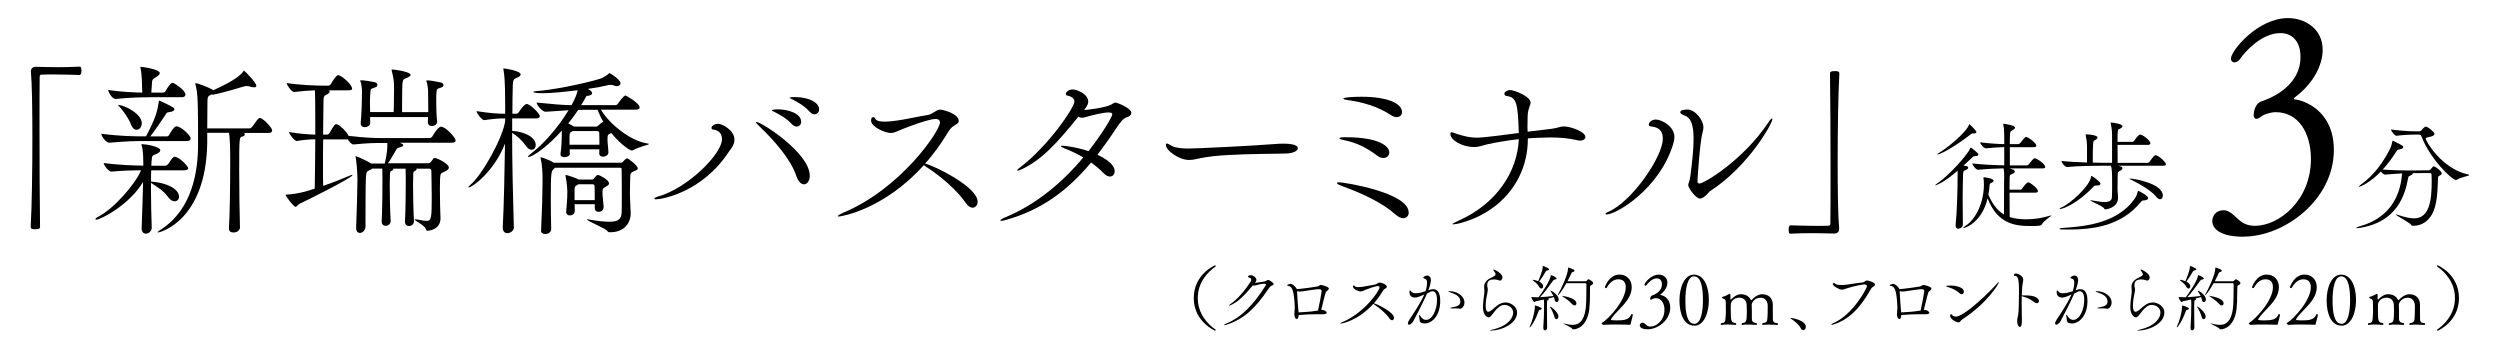 <?xml version="1.0" encoding="UTF-8"?><svg id="_レイヤー_2" xmlns="http://www.w3.org/2000/svg" width="460" height="66" xmlns:xlink="http://www.w3.org/1999/xlink" viewBox="0 0 460 66"><defs><clipPath id="clippath"><rect width="460" height="66" style="fill:none; stroke-width:0px;"/></clipPath></defs><g id="_レイヤー_1-2"><g style="clip-path:url(#clippath);"><path d="M5.7,13.05c0-.45.41-.76.86-.76,1.72.04,2.99.07,4.23.07s2.41-.03,3.85-.1c.07,0,.24.03.27.17.07.14.07.34.07.58,0,.17,0,.79-.38.79-.89-.03-2.89-.1-4.75-.1-.76,0-1.51,0-2.17.03-.31,0-.38.14-.38.45-.03,1.82-.03,5.5-.03,9.73,0,5.98.03,13.1.1,17.75,0,.31-.03.52-.86.52-.55,0-.86-.03-.86-.48.21-3.75.31-10.28.31-16.27,0-5.26-.07-10.11-.28-12.31v-.07Z" style="fill:#000; stroke-width:0px;"/><path d="M26.06,41.97c.1-2.61.21-5.85.27-8.5-2.51,4.23-7.81,6.95-8.63,6.95-.1,0-.14-.03-.14-.1,0-.1.17-.28.58-.48,2.85-1.48,6.78-5.99,7.81-8.5-1.58,0-3.37.04-5.43.24h-.03c-.55,0-1.41-1.24-1.41-1.58,2.61.34,5.3.45,7.29.48v-.48c-.03-1.1,0-2.2-.31-3.23-.03-.1-.03-.17-.03-.21s0-.03.07-.03c1,0,3.4.52,3.4,1.1,0,.21-.21.45-.55.62-.89.45-.96.1-1.07,1.48,0,.24-.03.52-.03.76h2.65c.07,0,.31-.14.45-.31.24-.31.58-.93.93-1.24.07-.07.17-.1.27-.1.07,0,.14.03.21.03,1.2.45,2.27,1.89,2.27,2.06,0,.21-.17.41-.76.41h-6.05c-.03.65-.03,1.34-.03,2.06,4.13.38,5.16,1.96,5.16,2.75,0,.52-.34.89-.83.89-.34,0-.76-.21-1.14-.72-1.03-1.44-2.2-1.96-3.2-2.68v1.44c0,2.24.07,4.61.14,6.84,0,.52-.48,1.07-1.07,1.07-.41,0-.79-.28-.79-.96v-.07ZM26.75,25.95c-2.06,0-3.3.03-6.6.31h-.03c-.65,0-1.48-1.24-1.48-1.65,3.78.48,6.12.48,8.22.48,1.89-3.47,2.13-4.92,2.34-6.26.03-.24.03-.31.07-.31s.1.03.24.07c.07.04,1.55.69,2.27,1.14.21.1.31.24.31.38,0,.24-.31.45-.96.52-.52.07-.48.17-.72.55-.62.93-1.62,2.44-2.75,3.92h3.06c.1,0,.31-.1.41-.28.27-.52.93-1.58,1.34-1.58.76,0,2.61,1.62,2.61,2.24,0,.24-.17.48-.72.48h-7.6ZM27.61,17.9c-1.69,0-3.51.03-6.33.31h-.03c-.62,0-1.34-1.27-1.34-1.65,2.41.34,4.57.45,6.26.48v-.21c-.03-1.31-.07-3.27-.31-4.26-.03-.1-.03-.21-.03-.24s0-.04.03-.04c.17,0,3.54.41,3.54,1.17,0,.21-.24.45-.52.62-1,.65-.86.45-.96,1.86-.03.41-.07.76-.07,1.1h2.24s.27-.1.38-.28c.24-.48.89-1.51,1.24-1.51.07,0,.17.03.21.03.31.14,2.2,1.31,2.2,2.13,0,.24-.17.48-.65.48h-5.85ZM21.76,19.31c1.03,0,4.33,1.58,4.33,3.37,0,.69-.45,1.2-.96,1.2-.38,0-.79-.31-1.07-1.07-.31-.89-1.34-2.37-2.06-3.16-.17-.21-.28-.31-.28-.34h.03ZM42.12,41.94c.17-2.13.24-8.36.24-12.18,0-2.24-.03-4.37-.24-5.33h-3.99v1.93c-.24,14.17-8.6,16.41-9.05,16.41-.03,0-.07,0-.07-.03,0-.07.21-.28.72-.58,5.61-3.71,6.71-10.52,6.71-15.51v-.45c0-6.6,0-9.08-.48-10.66-.03-.07-.03-.14-.03-.17,0-.07.03-.07.07-.07.38,0,2.24.72,3.06,1.17l.17.14c4.13-1.86,5.12-2.89,5.57-3.51.03-.07.07-.1.1-.1.1,0,2.27,2.2,2.27,2.79,0,.17-.14.28-.41.28-.21,0-.45-.03-.76-.14-.21-.07-.38-.1-.58-.1-.1,0-.21,0-.34.03-.41.07-3.61,1.13-5.85,1.55h-.07c-.07,0-.14,0-.21-.04l-.14.07c-.65.31-.65.34-.65,2.2,0,.38-.03,2.27-.03,3.99h7.81c.21,0,.38-.24.52-.38.31-.34.83-1.24,1.1-1.44.1-.07.17-.1.24-.1.58,0,2.27,1.75,2.27,2.3,0,.24-.17.45-.65.45h-4.51c.1.1.14.17.14.27,0,.17-.21.34-.52.41-.48.14-.52.14-.52,6.12,0,3.65.07,8.19.14,10.59,0,.41-.41.93-1.2.93-.45,0-.83-.21-.83-.72v-.1Z" style="fill:#000; stroke-width:0px;"/><path d="M81.06,40.12c0,2.2-2.24,2.34-2.41,2.34-.24,0-.21-.17-.31-.38-.27-.65-2.06-1.48-2.06-1.69,0-.03.03-.03.1-.03.14,0,.31,0,.62.07.69.14,1.17.21,1.51.21.86,0,.93-.52.93-4.51,0-1.79-.07-3.51-.07-4.68,0-.38-.24-.41-.38-.41h-2.37s.03.07.03.1c0,.07-.07.17-.17.24-.52.31-.41.14-.45,1.03,0,.21-.03.83-.03,1.72,0,1.93.07,4.99.17,6.5v.07c0,.58-.48.89-.93.89-.38,0-.72-.24-.72-.79v-.07c.14-2.54.14-7.33.14-7.74,0-.07,0-1.1-.03-1.96h-2.3s.03.07.03.1c0,.07-.07.17-.17.24-.45.24-.41.07-.45,1.03,0,.21-.03.83-.03,1.69,0,1.96.07,4.99.17,6.5v.07c0,.58-.48.89-.93.89-.38,0-.72-.24-.72-.79v-.07c.14-2.44.14-7.29.14-7.7,0-.07,0-1.1-.03-1.96h-1.86c-.07.07-.17.14-.27.17-.79.41-.79.31-.89,1.55,0,.17-.07.69-.07,8.94,0,.69-.55,1.17-1.03,1.17-.38,0-.69-.28-.69-.93v-.1c.1-2.13.24-7.43.24-8.67,0-.89-.1-2.96-.31-4.13,0-.07-.07-.17-.07-.21s.03-.07.07-.07c.31,0,2.51,1.1,2.68,1.24l.14.1h2.51c.48-2.03.48-2.79.48-3.78h-.83c-1.75,0-2.54,0-5.37.27h-.03c-.34,0-.79-.48-1.07-.96-.07.03-.17.03-.31.03h-4.2c-.03,1.72-.03,3.51-.03,5.19,0,1.24,0,2.37.03,3.37,1.58-.55,3.37-1.24,5.16-2,.07-.03.14-.03.17-.03q.07,0,.07.03c0,.48-8.6,4.78-9.7,5.26-.38.17-.52.58-.76.58-.45,0-1.86-2.06-1.86-2.17,0-.07.07-.07.21-.07,2.13-.14,3.85-.65,5.16-1.1.03-2.48.1-5.64.1-9.08-.93,0-1.82.07-3.41.31h-.03c-.38,0-1.38-1.27-1.38-1.65,1.93.34,3.58.45,4.82.48v-2.89c0-.89,0-3.96-.07-5.26-1.1.03-2.44.14-3.82.31h-.03c-.41,0-1.34-1.27-1.34-1.65,2.48.38,5.37.48,6.71.48h1c.07,0,.31-.1.41-.28.03-.07.93-1.65,1.34-1.65.1,0,.17.04.21.04.93.41,2.37,1.82,2.37,2.44,0,.17-.14.31-.62.31h-3.61c.07.07.1.14.1.24,0,.17-.21.38-.52.52-.55.24-.62.45-.62,1.41,0,1.07-.03,3.37-.07,5.98h.79c.07,0,.27-.1.38-.28.86-1.51,1.03-1.65,1.24-1.65.07,0,.14.03.17.03.69.31,1.65,1.27,2.06,2.03.03.03.03.07.03.1,2.99.34,4.64.41,6.4.41h8.56c.07,0,.34-.1.45-.28,1.07-1.82,1.55-1.82,1.62-1.82.83,0,2.68,1.99,2.68,2.54,0,.21-.14.41-.72.41h-9.6c.17.07.31.1.41.17.17.07.28.21.28.31,0,.14-.24.31-.76.41-.38.07-.45.28-.58.48-.48.76-.96,1.75-1.48,2.41h7.46c.27,0,.34-.1.96-.93.03-.04.1-.04.21-.04.41,0,2.58,1.07,2.58,1.75,0,.31-.31.55-.69.72-.72.38-.89.17-.93,1.41-.03.83-.03,1.27-.03,1.72,0,.65,0,1.31.03,2.89,0,.48.03,1.58.07,2.3v.17ZM80.41,22.47c0,.45-.52.72-.93.72-.38,0-.76-.21-.76-.72v-.07c0-.24.03-.55.03-.86h-10.66c0,.38.03.72.03,1.07,0,.41-.41.79-1.03.79-.38,0-.72-.21-.72-.69v-.1c.17-1.55.24-4.85.24-5.78,0-.31-.1-1.51-.31-1.89,0-.03-.03-.07-.03-.1s.03-.07.21-.07c.48,0,1.82.21,2.41.34.38.07.55.28.55.52,0,.17-.14.38-.41.45-.86.28-.83.28-.89,1.03-.03.38-.07,1-.07,1.79,0,.52.03,1.14.03,1.72h4.33c0-.17.07-1.27.07-3.85v-.76c0-1.31-.14-1.79-.41-2.92-.03-.14-.03-.21-.03-.24s0-.07.03-.07c.62,0,3.47.45,3.47,1,0,.14-.17.27-.48.45-.89.45-1.03.07-1.07,2.1-.03,1.44-.03,2.48-.03,3.34v.96h4.82c0-1.48-.03-3.16-.03-3.78,0-.31-.1-1.51-.31-1.89,0-.03-.03-.07-.03-.1s.03-.07.24-.07c.48,0,1.82.24,2.41.38.34.07.52.28.52.48,0,.17-.14.38-.41.45-.86.28-.83.28-.89,1.03-.03.31-.03.93-.03,1.69,0,1.07.03,2.44.17,3.61v.07Z" style="fill:#000; stroke-width:0px;"/><path d="M94.58,41.73c0,.76-.69,1.17-1.24,1.17-.45,0-.83-.31-.83-1.03v-.07c.21-4.23.34-10.28.41-15.37-2.03,5.16-6.02,8.05-6.67,8.05-.03,0-.07,0-.07-.03,0-.07.14-.24.41-.48,2.2-1.86,6.02-8.8,6.36-11.73v-.45c-1.27,0-1.75.03-3.85.31h-.03c-.41,0-1.38-1.27-1.38-1.65,2.48.38,3.89.48,5.26.48v-1.99c0-4.02-.17-5.4-.31-6.09-.03-.1-.03-.17-.03-.24t.03-.03c.14,0,3.16.41,3.16,1.13,0,.17-.17.34-.52.52-.62.31-.89.17-.93,1.51-.03,1.27-.07,3.06-.07,5.19h.72c.1,0,.34-.1.45-.28.55-.86,1.14-1.51,1.44-1.51.72,0,2.44,1.82,2.44,2.2,0,.21-.14.45-.69.45h-4.4v2.3c1.79.07,4.33.96,4.33,2.58,0,.52-.31.89-.76.89-.31,0-.69-.21-1.07-.76-.58-.86-1.58-1.79-2.51-2.37,0,5.06.14,11.28.31,17.23v.07ZM111.95,28.04c0,.48-.52.79-1,.79-.34,0-.69-.17-.69-.62v-.04c0-.24.03-.48.03-.69h-5.47c0,.28,0,.55.03.79v.03c0,.45-.65.62-1,.62-.38,0-.72-.14-.72-.52v-.1c.21-1.24.24-2.99.24-3.65v-.62c-2.65,2.99-5.37,4.85-6.16,4.85-.03,0-.07,0-.07-.03,0-.1.21-.31.69-.69,2.2-1.68,4.88-4.71,6.78-7.88-1.07.07-2.27.17-4.2.28h-.03c-.65,0-1.65-1.27-1.65-1.69,2.99.31,4.75.45,6.43.48.83-1.48,1.03-2.3,1.13-2.75-2.27.28-4.71.55-6.43.55-1.34,0-1.72-.14-1.72-.24,0-.07.24-.14.76-.17,2.51-.14,8.43-1.31,11.49-2.24.48-.14,1.14-.55,1.55-.89.14-.1.14-.17.21-.17s2.03,1.2,2.03,1.89c0,.21-.21.52-.69.52-.14,0-.31-.03-.48-.1-.24-.1-.45-.14-.69-.14-.21,0-.41.03-.62.1-.62.17-1.93.41-3.54.65.1.04.14.1.24.14.31.17.55.41.55.65,0,.21-.21.41-.79.48-.38.04-.31.14-.52.52-.21.41-.48.79-.72,1.2h6.4s.28-.1.38-.27c.03-.04,1-1.51,1.41-1.51.07,0,2.58,1.41,2.58,2.2,0,.21-.17.41-.79.41h-6.33c1.51,2.61,5.4,5.74,8.53,6.22.21.03.31.07.31.1,0,.17-1.82.48-2.92,1.13-.07.03-.17.07-.24.07-.24,0-1.82-.83-3.78-3.23l-.14.07c-.52.24-.55.34-.55,1.2,0,.65.14,1.41.17,2.24v.04ZM112.19,42.73c-.34,0-.34-.1-.52-.31-.34-.41-3.68-1.79-3.68-2.03,0,0,.03-.03.1-.03.03,0,.14,0,.24.03,1.65.28,2.89.41,3.78.41,1.65,0,2.2-.48,2.27-1.65.03-.55.03-1.69.03-2.99,0-1.72,0-3.75-.03-4.99v-.03c0-.1-.03-.28-.34-.28h-11.9s-.07.1-.14.14c-.62.48-.65.62-.65,5.98,0,1.58.03,3.37.07,5.16v.03c0,.58-.58.89-1.1.89-.41,0-.76-.21-.76-.58v-.03c.17-3.71.27-7.02.27-8.94v-.72c0-.45-.03-2.37-.34-3.54-.03-.1-.03-.17-.03-.24,0-.04,0-.07.07-.07.03,0,1.31.34,2.37,1h12.38c.17,0,.31-.14.45-.28.31-.38.52-.52.69-.52.1,0,1.93,1.24,1.93,1.86,0,.28-.41.38-.65.48-.34.17-.72.31-.72.79-.03,1-.07,1.96-.07,3.03v.76c0,.45.14,2.68.14,3.2-.03,2.2-1.62,3.47-3.68,3.47h-.17ZM111.06,38.09c0,.31-.17.89-.93.89-.38,0-.69-.21-.69-.72v-.69h-3.71c0,.45.03.86.03,1.24,0,.34-.24.83-.93.83-.34,0-.65-.21-.65-.65v-.07c.07-1.17.21-1.96.21-3.71,0-.41-.07-1.51-.31-2.72-.03-.14-.03-.21-.03-.28t.03-.03c.21,0,2.1.65,2.44.86h2.34c.17,0,.31-.03.41-.17.45-.65.69-.69.76-.69.17,0,2.03.86,2.03,1.58,0,.34-.45.48-.65.62-.52.34-.55.34-.55,1.17,0,.65.14,1.41.21,2.48v.07ZM108.58,20.2c-.89,0-1.58,0-2.2.03-.55.83-1.17,1.69-1.82,2.48l1.1.58h4.02c.17,0,.28-.07.38-.17.21-.17.48-.45.69-.58.07-.03.14-.1.27-.1-.45-.76-.79-1.55-1.07-2.24h-1.38ZM105.38,24.12l-.07.03c-.48.28-.48.24-.52.93v1.55h5.5c0-.83,0-1.51-.03-2.27,0,0-.14-.24-.31-.24h-4.57ZM106.41,33.89l-.17.14c-.45.27-.48.21-.52.93v1.86h3.71c0-1.13,0-2.13-.03-2.65,0,0-.1-.27-.34-.27h-2.65Z" style="fill:#000; stroke-width:0px;"/><path d="M120.73,36.68c-.21,0-.31-.03-.31-.14s.21-.24.45-.31c5.71-1.55,11.97-7.95,11.97-10.59,0-1.55-1.13-1.72-1.69-1.82-.14-.04-.24-.14-.24-.28,0-.28.41-.76,1.24-.76.76,0,2.99,1.2,2.99,2.92,0,1.03-.79,1.86-1,2.17-4.99,7.64-12.48,8.8-13.41,8.8ZM149,32.34c0,.96-.52,1.58-1.07,1.58-.48,0-1.03-.45-1.41-1.55-1.03-3.13-4.16-6.6-6.64-8.98-.45-.45-.79-.79-.79-.93,0-.03.03-.03.07-.03.93,0,9.84,5.71,9.84,9.91ZM147.42,22.4c0,.52-.38.89-.86.89-.28,0-.55-.14-.86-.45-.96-1.07-2.24-1.75-3.2-2.24-.21-.1-.52-.24-.52-.31,0-.03.38-.17,1.1-.17,2.1,0,4.33.83,4.33,2.27ZM150.72,20.1c0,.55-.38.93-.86.93-.28,0-.55-.14-.86-.45-.96-1.07-2.2-1.79-3.16-2.27-.21-.14-.55-.24-.55-.31,0-.14.89-.14.96-.14,2.75,0,4.47,1.1,4.47,2.24Z" style="fill:#000; stroke-width:0px;"/><path d="M179.89,37.09c0,.65-.41,1.13-.93,1.13-.38,0-.86-.28-1.27-.89-1.51-2.24-4.64-4.95-7.08-6.5-.31-.21-.52-.34-.62-.45-7.46,8.29-15.34,9.46-15.65,9.46-.1,0-.17,0-.17-.07,0-.14.48-.41,1.03-.65,10.59-4.44,17.75-15.03,17.75-16.58,0-.38-.21-.65-.83-.65-1.17,0-4.78,1.34-5.95,1.82-1.2.48-1.65.76-2.24.76-1.17,0-3.65-1.17-3.65-2.27,0-.48.17-.65.38-.65.17,0,.34.14.41.31.17.38.86.52,1.69.52.76,0,1.62-.1,2.37-.21,1.17-.14,4.27-.83,5.54-1,1.03-.17,1.55-1,2.3-1,.62,0,3.44.79,3.44,2.06,0,.21-.07.38-.31.55-.65.41-1.1.58-1.75,1.69-1.27,2.1-2.65,3.96-4.13,5.64,1.55.31,9.66,4.26,9.66,6.98Z" style="fill:#000; stroke-width:0px;"/><path d="M208.16,20.79c0,.31-.24.62-.83.79-.65.21-1.17.86-1.93,2-1.13,1.72-2.3,3.37-3.47,4.88,2.96,1.44,3.16,2.51,3.16,3.06s-.34.96-.86.96c-.34,0-.76-.17-1.2-.65-.62-.65-1.41-1.31-2.27-1.93-4.2,5.02-8.98,8.7-15.65,10.56-.45.14-.72.17-.89.17-.14,0-.17-.04-.17-.07,0-.1.34-.34.93-.58,5.5-2.27,10.42-6.29,14.34-11.01-1.13-.69-2.34-1.24-3.47-1.68-.45-.17-.65-.31-.65-.38s.1-.1.31-.1c.24,0,2.44.21,4.78,1,2.61-3.34,4.37-6.33,4.37-6.78,0-.24-.21-.34-.69-.34-1.03,0-3.2.55-4.13.83-.31.1-.55.14-.76.14-.24,0-.41-.03-.65-.21-3.85,4.78-6.74,8.01-10.59,9.77-.28.14-.48.17-.58.17-.07,0-.1,0-.1-.04,0-.1.14-.24.45-.48,5.26-3.96,10.08-11.11,10.08-12.17,0-.62-.55-.96-1.31-1.13-.21-.03-.27-.14-.27-.28,0-.34.52-.83,1.24-.83.86,0,2.89.86,2.89,2.24,0,.48-.31.96-.72,1.48l-.07.07c.58-.03,4.2-.45,5.12-1.07.28-.21.52-.31.72-.31s2.89,1,2.89,1.93Z" style="fill:#000; stroke-width:0px;"/><path d="M236.57,28.25c-1.93.07-6.53.03-10.63.28-2.03.1-3.85.31-5.26.62-.72.17-1.34.28-1.93.28-1.82,0-4.23-1.75-4.23-2.75,0-.21.1-.28.24-.28.03,0,.07,0,.86.45.69.38,2.03.48,3.03.48,1.41,0,11.59-.48,15.96-.83.41-.04.96-.07,1.51-.07.86,0,2.68.07,2.68.86,0,.48-.89.93-2.24.96Z" style="fill:#000; stroke-width:0px;"/><path d="M259.21,39.08c0,.62-.41,1.07-1,1.07-.41,0-.89-.21-1.45-.69-2.27-2.03-5.74-3.75-9.84-5.23-.62-.24-.93-.41-.93-.55,0-.07.14-.14.41-.14.89,0,12.79,1.89,12.79,5.54ZM255.63,28.04c0,.58-.45,1.03-1.07,1.03-.34,0-.72-.1-1.13-.41-1.96-1.48-3.78-2.41-6.19-2.89-.55-.1-.79-.24-.79-.31,0-.14.28-.21.89-.21h.34c5.61,0,7.94,1.48,7.94,2.79ZM257.97,20.62c0,.52-.38.93-.93.93-.34,0-.72-.1-1.17-.41-2.24-1.48-5.02-2.34-7.84-2.72-.55-.07-.86-.17-.86-.28,0-.24,1.93-.34,3.34-.34,4.64,0,7.46,1.17,7.46,2.82Z" style="fill:#000; stroke-width:0px;"/><path d="M291.72,25.19c0,.41-.45.69-1,.69-.14,0-.31-.03-.45-.07-1.65-.38-3.2-.52-4.99-.52-.28,0-3.06.07-4.16.17v.14c0,7.46-5.02,13.58-12.66,15.51-.07.03-.76.17-1.07.17-.1,0-.14,0-.14-.03,0-.1.31-.28,1.27-.72,6.81-3.06,10.7-8.91,10.94-14.93-2.06.24-4.09.58-5.71.93-.96.21-1.48.52-2.55.52-2.17,0-4.33-1.27-4.33-2.41,0-.21.07-.31.24-.31.21,0,.52.17.86.28,1.51.48,2.51.72,3.82.72.28,0,1.24,0,7.67-.86-.17-5.71-.48-6.57-2.24-6.81-.28-.03-.41-.21-.41-.41,0-.34.58-.69,1-.69.83,0,3.82,1.2,3.82,2.3,0,.28-.14.55-.21.76-.31,1-.34,1.27-.34,2.34,0,.69-.03,1.03-.03,1.34,0,.28.03.48.03.93,1.44-.17,2.85-.34,4.33-.52,1.2-.14,1.62-.45,2.37-.45,1.1,0,3.92.93,3.92,1.93Z" style="fill:#000; stroke-width:0px;"/><path d="M295.61,39.46c-.14,0-.21-.03-.21-.07,0-.1.17-.28.52-.41,4.37-1.86,10.04-10.15,10.04-13.48,0-1.72-1.07-2.13-2.24-2.24-.24-.03-.34-.17-.34-.34,0-.48.69-.93,1.27-.93,1.07,0,3.44,1.24,3.44,3.2,0,.62-.17,1.14-.31,1.58-2.58,8.08-10.39,12.69-12.18,12.69ZM314.76,35.09c-.41.28-1.2,1.45-1.96,1.45s-2.17-1.93-2.17-2.51c0-.31.27-.58.41-1.72.38-2.92.58-5.09.58-6.74,0-2.75-.55-3.96-1.69-4.33-.58-.21-.76-.41-.76-.58,0-.24.34-.41.45-.41.14-.03.48-.1.89-.1,1.31,0,2.92,1.82,2.92,3.34,0,.24-.07.52-.14.79-.52,1.72-.96,8.87-.96,9.15,0,.21.21.34.38.34.79,0,8.05-4.26,12.69-11.28.31-.48.55-.69.65-.69.03,0,.07.03.07.14,0,.72-4.33,8.6-11.38,13.17Z" style="fill:#000; stroke-width:0px;"/><path d="M338.4,42.21c0,.45-.41.76-.86.76-1.69-.03-2.99-.07-4.23-.07s-2.41.03-3.85.1c-.07,0-.24-.04-.28-.17-.03-.14-.07-.34-.07-.58,0-.17,0-.79.38-.79.89.03,2.89.1,4.75.1.76,0,1.51,0,2.17-.03.31,0,.38-.14.38-.45.03-1.82.03-5.5.03-9.73,0-5.98-.03-13.1-.1-17.75,0-.31.03-.52.89-.52.52,0,.83.04.83.48-.21,3.75-.31,10.28-.31,16.27,0,5.26.07,10.11.28,12.31v.07Z" style="fill:#000; stroke-width:0px;"/><path d="M364.05,28.42c0,.15-.15.29-.64.31-.31,0-.31.07-.62.35-.53.46-1.01.93-1.52,1.39.46.04.88.09.88.4,0,.13-.11.26-.33.35-.6.26-.57.2-.62,1.08-.04,1.19-.07,2.82-.07,4.48s.02,3.29.04,4.5v.02c0,.68-.82.79-.82.79-.29,0-.51-.18-.51-.59v-.15c.24-2.25.35-6.55.35-8.03,0-.09.02-1.34.02-1.92-2.51,2.21-3.95,2.69-4.12,2.69t-.04-.02s.11-.13.31-.26c2.27-1.48,5.82-5.51,6.17-6.55.02-.07.04-.11.09-.11s1.41.99,1.41,1.28ZM363.67,24.27c0,.13-.11.29-.46.29h-.26c-.13,0-.2.02-.4.2-2.21,1.76-5.34,3.64-6,3.64-.04,0-.07-.02-.07-.04,0-.04.09-.11.24-.2,1.32-.75,4.96-3.62,5.6-5.23.02-.04.04-.09.07-.09,0,0,.97.9,1.23,1.32.02.02.04.07.04.11ZM377.43,39.6s.04,0,.04.02c0,.13-1.34.93-1.72,1.59-.15.29-.33.38-2.05.38-2.91,0-6.13-.35-7.98-5.09-1.12,4.65-4.32,5.47-4.43,5.47-.04,0-.07,0-.07-.04s.11-.15.38-.33c2.12-1.39,3.44-4.56,3.44-7.67,0-.44-.02-.93-.09-1.21v-.07s0-.04.04-.04c.07,0,1.83.18,1.83.64,0,.13-.11.26-.38.38-.31.13-.33.11-.38.77-.04.49-.11.95-.2,1.41.6,1.43,1.48,2.84,2.87,3.66.02-.71.02-1.54.02-5.87,0-.26.02-.59.02-.97,0-.6-.02-1.26-.11-1.65-1.21.02-3,.09-4.67.26h-.02c-.4,0-1.06-.86-1.06-1.15v-.02c1.92.24,4.43.33,5.87.35v-3.35c-.9.02-1.76.07-3.35.22h-.02c-.4,0-1.06-.82-1.06-1.08v-.02c1.79.22,3.29.31,4.43.33v-.62c0-2.01-.07-2.54-.18-2.98-.02-.07-.02-.11-.02-.13s0-.02.02-.02c.31,0,2.16.31,2.16.71,0,.18-.2.33-.48.49-.33.18-.44.24-.46,1.12,0,.42-.02.88-.02,1.43h1.52c.13,0,.31-.09.4-.2.84-1.12,1.01-1.12,1.06-1.12.42,0,1.9,1.12,1.9,1.59,0,.15-.09.29-.46.29h-4.41v3.35h3.11c.13,0,.31-.09.38-.2.29-.4.88-1.12,1.06-1.12.4,0,1.96,1.06,1.96,1.61,0,.13-.09.26-.44.26h-6.15c.55.16.99.29.99.57,0,.13-.11.29-.29.37-.53.29-.66.07-.66.95,0,.2-.02.99-.02,2.03h2.03c.13,0,.22-.09.29-.2.18-.29.84-1.15,1.1-1.15.04,0,.09,0,.13.02.66.26,1.68,1.19,1.68,1.59,0,.13-.09.29-.46.29h-4.76c0,1.65,0,3.62.02,4.48.2.07,1.12.42,3.11.42,1.46,0,2.91-.24,4.3-.66.13-.04.22-.07.26-.07Z" style="fill:#000; stroke-width:0px;"/><path d="M385.7,34.13c-.22,0-.38.07-.53.24-2.82,3-5.51,4.08-6.11,4.08-.07,0-.11,0-.11-.04s.13-.15.4-.26c1.46-.6,5.07-3.77,5.4-5.58.02-.11.02-.2.11-.2s1.63,1.06,1.63,1.41c0,.2-.18.35-.57.35h-.22ZM394.63,36.86c-.31.04-.4.04-.49.09-.07.04-.11.09-.24.24-3.7,4.5-8.97,5.05-13.47,5.05-1.17,0-1.48-.02-1.48-.13,0-.07.18-.13.38-.15,3.31-.26,10.19-.53,13.52-5.51.33-.51.35-.66.49-1.21.02-.07.07-.13.13-.13.02,0,1.79.88,1.79,1.34,0,.18-.18.35-.62.42ZM389.69,30.49c.73.18.84.24.84.46,0,.16-.13.31-.26.38-.49.22-.62.35-.62.99,0,.49-.02,1.54-.02,2.23v.44c0,.26.09.88.09,1.37,0,1.81-1.98,2.16-2.38,2.16-.11,0-.11-.07-.2-.2-.29-.44-2.54-1.32-2.54-1.46,0-.02.02-.02.07-.02s.15,0,.33.04c.9.18,1.65.29,2.25.29.84,0,1.3-.24,1.34-.86.04-.57.04-1.43.04-2.25,0-2.21-.02-3.02-.22-3.57h-1.5c-1.24,0-4.59.04-6.57.24h-.02c-.4,0-1.01-.84-1.01-1.12,1.26.15,3.09.24,4.7.29v-2.93c0-.86-.15-1.72-.24-2.12,0-.04-.02-.07-.02-.09,0,0,0-.04.22-.04,1.96.13,1.98.51,1.98.59,0,.2-.31.42-.59.53-.22.09-.29.31-.29,4.08.82.02,1.52.04,1.92.04h1.63v-5.16c0-.86-.15-1.68-.24-2.07,0-.04-.02-.07-.02-.09,0-.09.07-.09.2-.09.33.02,1.98.26,1.98.66,0,.22-.33.42-.62.55-.26.11-.29.26-.29,2.34h2.71c.15,0,.31-.11.38-.22.09-.16.73-1.12,1.06-1.12.04,0,.09,0,.13.02.77.26,1.76,1.17,1.76,1.59,0,.13-.11.29-.48.29h-5.56c0,1.17.02,2.51.02,3.31h5.51c.15,0,.31-.13.38-.24.62-.88.88-1.17,1.08-1.17.04,0,.09,0,.13.02.75.26,1.79,1.32,1.79,1.63,0,.13-.11.29-.49.29h-8.36ZM396.73,36.18c-.95-1.15-3.02-2.34-4.81-3.22-.07-.02-.09-.07-.09-.09s.02-.02.09-.02c.68,0,6.04.9,6.04,3.13,0,.38-.2.68-.49.68-.22,0-.46-.13-.75-.49Z" style="fill:#000; stroke-width:0px;"/><path d="M412.83,43.56c-5.72,0-5.77-2.54-5.77-2.86,0-.74.42-2.01,2.12-2.01h.21c2.06.42,2.43,2.86,5.5,2.86,4.55,0,10.32-4.76,10.32-12.28,0-4.92-2.38-8.63-6.46-8.63-.95,0-2.28.42-2.75.85-.26.21-.58.37-.85.37s-.48-.21-.48-.74c0-.48.26-2.12,1.48-2.49.63-.21,7.14-2.28,7.14-8.15,0-3.12-1.75-4.39-3.7-4.39-3.55,0-6.62,3.6-7.3,4.6-.32.53-.79.79-1.16.79-.32,0-.64-.26-.64-.69,0-1.48,4.97-7.46,10.48-7.46,3.28,0,6.4,2.06,6.4,5.82,0,2.8-1.64,6.14-5.13,8.78-.05.05-.16.11-.16.21,0,.05.05.16.21.16,1.32.11,7.14,1.8,7.14,9.31,0,9.15-9.1,15.93-16.62,15.93Z" style="fill:#000; stroke-width:0px;"/><path d="M443.84,41.52c-.13,0-.18-.13-.22-.2-.13-.26-2.82-1.7-2.82-1.87,0,0,.02-.02.04-.02.04,0,.13.02.31.09,1.3.44,2.27.66,3.04.66,2.89,0,3.24-3.51,3.24-6.75,0-.4,0-.79-.02-1.19,0-.22-.02-.4-.33-.4l-3.15.02s.02.04.02.07c0,.13-.22.29-.49.4-.24.11-.31.04-.44.79-.99,5.49-4.26,8.07-8.73,8.8-.26.04-.46.07-.6.07-.11,0-.15-.02-.15-.04,0-.07.24-.2.57-.29,2.14-.6,7.34-2.4,7.87-9.75-.95.04-2.07.13-3.11.22h-.02c-.24,0-.55-.29-.77-.57-1.9,1.96-3.7,2.8-4.01,2.8-.04,0-.04-.02-.04-.04,0-.04.09-.13.29-.29,1.3-.95,3.44-2.67,5.45-6.64.22-.46.35-1.01.42-1.34.02-.09,0-.15.07-.15.02,0,.04,0,.09.02,1.83.9,1.85.93,1.85,1.17,0,.15-.15.29-.62.38-.37.07-.44.07-.71.48-.79,1.26-1.63,2.34-2.45,3.24,1.54.13,3.46.18,4.7.18h.62l3.15-.04c.24,0,.26-.09.35-.18.22-.22.24-.33.4-.46.07-.04.11-.07.18-.07.29,0,1.46.9,1.46,1.28,0,.15-.11.29-.44.44-.26.13-.24.15-.26.73-.07,2.56-.22,4.74-1.06,6.31-.79,1.48-2.12,2.16-3.42,2.16h-.24ZM444.2,24.76c-.66,0-2.01.07-3.26.22h-.02c-.31,0-.97-.88-.97-1.15,1.61.22,3.55.33,4.21.33h1.04c.11,0,.26-.09.35-.2.13-.18.59-.66.79-.66.38,0,1.61.99,1.61,1.32,0,.24-.31.42-.66.51-.59.15-.95.15-.95.38,0,.44,2.89,5.49,7.76,6.59.18.04.24.07.24.11,0,.18-1.48.35-2.23.84-.07.04-.13.07-.2.07-.73,0-4.7-3.75-6.35-8-.11-.29-.22-.35-.44-.35h-.93Z" style="fill:#000; stroke-width:0px;"/><path d="M223.57,60.85s-3.92-1.65-3.92-6.01,3.86-6.02,3.93-6.02c.08,0,.12.05.12.12,0,.04-.03.09-.08.13-1.38.97-3.23,2.86-3.23,5.77s1.85,4.82,3.23,5.78c.05.04.07.08.07.12,0,.07-.04.11-.12.11Z" style="fill:#000; stroke-width:0px;"/><path d="M234.34,52.26c0,.11-.09.21-.34.29-.25.08-.52.45-.77.83-2.1,3.1-4.23,5.34-7.61,6.38-.16.05-.26.07-.33.07-.05,0-.07-.01-.07-.03,0-.05.13-.16.36-.25,2.94-1.18,5.15-3.64,7.21-6.88.07-.11.15-.22.15-.3,0-.09-.08-.16-.36-.16-.46,0-1.08.16-1.52.29-.12.04-.22.05-.33.05-.08,0-.15-.01-.21-.04-1.52,1.81-2.65,3.02-4.1,3.65-.09.04-.17.07-.23.07-.03,0-.04-.01-.04-.03,0-.04.05-.11.17-.19,1.4-.98,2.65-2.41,3.8-4.21.09-.13.12-.25.12-.34,0-.23-.21-.34-.5-.42-.07-.03-.12-.07-.12-.12,0-.07.16-.29.49-.29.49,0,1.07.49,1.07.85,0,.2-.11.37-.26.57.33-.03,1.12-.16,1.72-.25.17-.03.24-.08.4-.17.13-.08.21-.12.29-.12.25,0,1.02.53,1.02.75Z" style="fill:#000; stroke-width:0px;"/><path d="M244.5,53.1c0,.12-.08.25-.33.44-.11.08-.18.13-.22.22-.2.56-.67,2.58-.85,3.28.11-.01.19-.03.21-.03.4.04.81.36.81.53,0,.16-.2.29-.79.29h-.11c-.24-.01-.53-.01-.87-.01-.98,0-2.29.04-3.4.15,0,.04-.01.08-.01.12-.03.44-.17.61-.33.61-.22,0-.45-.28-.45-.91,0-.38.08-.77.08-1.15v-.12c-.12-2.75-.4-3.76-1.11-3.89-.22-.04-.29-.09-.29-.15,0-.07.12-.12.15-.13.11-.01.3-.12.5-.12.32,0,.97.56,1.12.97.86-.04,3.6-.44,3.76-.48.37-.08.41-.29.66-.29.2,0,1.48.32,1.48.67ZM243.19,53.57c0-.23-.15-.36-.56-.36s-2.8.37-3,.4c-.08.01-.21.03-.38.03-.19,0-.4-.01-.58-.07v.18c0,.56.17,2.73.2,2.98.03.28.05.53.07.75,2.17-.11,2.71-.2,3.58-.34.21-.87.67-3.39.67-3.57Z" style="fill:#000; stroke-width:0px;"/><path d="M256.5,58.48c0,.25-.16.44-.36.44-.15,0-.33-.11-.49-.34-.58-.86-1.79-1.9-2.72-2.5-.12-.08-.2-.13-.24-.17-2.87,3.19-5.9,3.64-6.02,3.64-.04,0-.07,0-.07-.03,0-.05.19-.16.4-.25,4.07-1.71,6.83-5.78,6.83-6.38,0-.15-.08-.25-.32-.25-.45,0-1.84.52-2.29.7-.46.19-.63.29-.86.29-.45,0-1.4-.45-1.4-.87,0-.19.07-.25.15-.25.07,0,.13.05.16.12.07.15.33.2.65.2.29,0,.62-.04.91-.08.45-.05,1.64-.32,2.13-.38.4-.07.59-.38.89-.38.24,0,1.32.3,1.32.79,0,.08-.03.15-.12.21-.25.16-.42.22-.67.65-.49.81-1.02,1.52-1.59,2.17.59.12,3.72,1.64,3.72,2.69Z" style="fill:#000; stroke-width:0px;"/><path d="M260.36,54.76c-.3,0-1.02-.13-1.02-.98,0-.26.03-.36.09-.36.05,0,.12.08.21.2.2.26.52.34.85.34.62,0,1.23-.19,1.81-.38.17-.52.28-1.14.28-1.55s-.11-.7-.44-.75c-.13-.03-.26-.09-.26-.2,0-.13.42-.38.75-.38.54,0,.66.6.66.83,0,.37-.21,1.2-.41,1.72-.01.05-.04.11-.07.16.3-.11.58-.2.89-.2,1.27,0,1.3,1.6,1.3,2.17,0,2.74-1.56,4.14-2.84,4.14-.21,0-.41-.04-.57-.09-.49-.17-.34-.65-.44-1.01-.05-.2-.08-.33-.08-.41,0-.05.01-.08.04-.08.05,0,.16.12.33.36.24.34.57.57.95.57,1.17,0,2.02-1.88,2.02-3.68,0-1.03-.29-1.59-.81-1.59-.25,0-.38.04-1.04.44-.61,1.4-1.67,3.51-2.5,5.05-.18.32-.53.66-.79.66-.13,0-.22-.08-.22-.24,0-.21.16-.5.33-.77.53-.79,1.97-2.9,2.69-4.55-1.12.52-1.47.57-1.71.57ZM268.46,56.79c-.08-.04-.24-.04-.5-.04-.94,0-1.14,0-1.14-.07,0-.04.13-.08.33-.12.57-.12,1.56-.21,1.56-1.06,0-1.08-1.12-1.44-1.81-1.69-.29-.11-.4-.17-.4-.2s.07-.04.16-.04c1.67,0,2.8,1.06,2.8,2.06,0,.75-.48,1.19-.82,1.19-.07,0-.13-.01-.19-.04Z" style="fill:#000; stroke-width:0px;"/><path d="M275.19,50.44c-.04-.28-.28-.52-.34-.63-.01-.03-.09-.13-.09-.19,0-.01.01-.04.05-.04.07,0,1.64.63,1.64,1.48,0,.3-.22.57-.45.57-.15,0-.29-.07-.42-.12-.17-.07-.48-.09-.75-.09-.34,0-1.19.04-1.19,1.04,0,.11.01.21.03.29.05.22.08.4.08.57,0,.29-.08.6-.2,1.2-.12.57-.19,1.16-.19,1.65,0,1.14.33,1.2.5,1.2.13,0,.29-.09.5-.22.32-.21.67-.62,1.31-1.06.38-.28.9-.44,1.38-.44.7,0,2.09.58,2.09,1.87,0,1.98-2.74,3.31-4.93,3.31-.07,0-.11,0-.11-.01,0-.03.18-.09.62-.2,3.02-.74,3.7-2.32,3.7-3.08,0-.82-.73-1.43-1.59-1.43-.32,0-.65.09-.94.32-.62.46-.83.83-1.46,1.61-.21.25-.37.36-.52.36-.16,0-1.05-.28-1.05-1.9,0-.73.15-1.75.24-2.49.01-.17.03-.3.03-.45,0-.17-.01-.36-.04-.61,0-.07-.01-.12-.01-.19,0-.71.44-1.15.87-1.43.28-.17.61-.32.9-.48.23-.12.33-.25.33-.38v-.04Z" style="fill:#000; stroke-width:0px;"/><path d="M281.44,60.2s.01-.09.05-.17c.37-.74.93-2.51.93-3.69,0-.09,0-.13.03-.13.11,0,1.23.34,1.23.59,0,.09-.09.17-.32.22-.2.04-.21.12-.28.3-.67,1.87-1.47,2.91-1.6,2.91-.03,0-.04-.01-.04-.04ZM283.96,60.4c.11-1.4.15-2.86.15-4.55,0-.26-.01-.53-.03-.73-.6.13-1.15.24-1.42.29-.15.03-.24.16-.33.16-.16,0-.56-.71-.56-.89,0-.01,0-.03.03-.03s.05.01.09.01c.3.03.66.04.93.04h.28c.54-.74,2.08-2.92,2.24-3.96.01-.11.03-.13.05-.13.05,0,1.03.4,1.03.63,0,.09-.11.17-.36.2-.13.01-.21.08-.3.2-.71.99-1.71,2.36-2.38,3.04.81-.05,1.8-.13,2.45-.22-.15-.32-.33-.57-.46-.78-.05-.08-.08-.13-.08-.16,0-.01.01-.03.04-.03.25,0,1.47.87,1.47,1.6,0,.29-.19.49-.38.49-.16,0-.33-.15-.38-.49-.03-.15-.07-.29-.12-.42-.26.08-.63.17-1.04.26.07.04.09.08.09.12,0,.05-.04.12-.15.17-.17.09-.16.05-.17.53-.01.24-.01.62-.01,1.08,0,1.03.01,2.45.03,3.49,0,.28-.22.46-.42.46-.15,0-.26-.11-.26-.34v-.07ZM283.86,48.98s0-.05.03-.05c.07,0,1.15.4,1.15.63,0,.08-.11.17-.36.21-.16.03-.2.07-.28.21-.28.53-.82,1.34-1.19,1.84.41.2.73.5.73.85,0,.24-.16.42-.34.42-.13,0-.28-.09-.41-.33-.29-.56-.74-.83-1.06-1.1-.08-.07-.12-.11-.12-.13s.03-.04.08-.04c.25,0,.66.13.94.25.08-.17.83-1.93.83-2.62v-.15ZM286.01,58.3c-.17-.61-.48-1.31-.78-1.75-.05-.08-.08-.12-.08-.15,0-.01.01-.01.01-.01.24,0,1.59,1.08,1.59,1.85,0,.29-.17.49-.36.49-.15,0-.3-.13-.38-.44ZM292.56,53.75c0,1.38-.03,2.3-.13,3.15-.4,3.11-2.17,3.7-2.95,3.7-.09,0-.12-.04-.19-.12-.26-.3-1.67-.91-1.67-.98t.01-.01s.07.01.13.03c.57.15,1.11.25,1.6.25,1.18,0,2.05-.64,2.39-2.87.17-1.07.12-3.28.15-4.58,0-.21-.13-.21-.2-.21h-3.49c-.98,1.79-1.53,2.24-1.61,2.24,0,0-.01,0-.01-.01,0-.04.05-.16.18-.36.3-.48,1.75-3.4,1.75-4.6,0-.15.01-.15.03-.15.01,0,.04,0,.08.01.01,0,.63.21.94.36.08.04.13.11.13.19,0,.11-.09.21-.34.28-.19.05-.19.12-.25.26-.15.32-.38.83-.69,1.42h3.32c.13,0,.17-.04.21-.09.05-.07.26-.29.3-.29.16,0,.89.44.89.7,0,.12-.09.25-.29.36-.28.15-.29.17-.29.56v.78ZM287.35,54.43s2.71.3,2.71,1.39c0,.22-.13.38-.33.38-.15,0-.33-.09-.53-.32-.4-.46-1.15-.99-1.68-1.34-.12-.08-.17-.11-.17-.11h0Z" style="fill:#000; stroke-width:0px;"/><path d="M300.04,59.63s-.04.11-.12.13c0,0-1.27-.05-2.65-.05-.77,0-1.56.01-2.2.07-.11,0-.38-.16-.38-.29,0-.03.03-.05.07-.08,1.14-.65,4.38-4.09,4.38-6.56,0-.78-.32-1.46-1.38-1.46-.89,0-1.6.64-2.09,1.51-.04.08-.11.12-.17.12-.11,0-.2-.09-.2-.2,0,0,.74-2.3,2.69-2.3,1.39,0,2.25,1.01,2.25,2.33,0,.71-.24,1.51-.77,2.29-.89,1.32-2.3,2.41-3.03,3.56-.01.03-.03.04-.03.05,0,.07.08.12.13.15.32.03.58.05.93.05,1.26,0,2.3-.07,2.69-1.11.01-.03.05-.04.09-.04.09,0,.2.04.2.11h0c-.19,1-.36,1.35-.41,1.73Z" style="fill:#000; stroke-width:0px;"/><path d="M303.16,60.59c-1.43,0-1.44-.64-1.44-.71,0-.19.11-.5.53-.5h.05c.52.11.61.71,1.38.71,1.14,0,2.58-1.19,2.58-3.07,0-1.23-.59-2.16-1.61-2.16-.24,0-.57.11-.69.21-.07.05-.15.09-.21.09s-.12-.05-.12-.18c0-.12.07-.53.37-.62.16-.05,1.79-.57,1.79-2.04,0-.78-.44-1.1-.93-1.1-.89,0-1.65.9-1.83,1.15-.08.13-.2.2-.29.2-.08,0-.16-.07-.16-.17,0-.37,1.24-1.87,2.62-1.87.82,0,1.6.52,1.6,1.46,0,.7-.41,1.54-1.28,2.2-.01.01-.04.03-.04.05,0,.01.01.04.05.04.33.03,1.79.45,1.79,2.33,0,2.29-2.28,3.98-4.15,3.98Z" style="fill:#000; stroke-width:0px;"/><path d="M311.76,59.92c-1.92,0-2.74-2.17-2.74-4.67s.99-4.72,2.66-4.72c1.85,0,2.75,2.17,2.75,4.66s-.95,4.74-2.67,4.74ZM311.68,50.85c-1.18,0-1.57,2.25-1.57,4.39s.26,4.34,1.67,4.34c1.2,0,1.56-2.28,1.56-4.35s-.26-4.38-1.65-4.38Z" style="fill:#000; stroke-width:0px;"/><path d="M324.33,59.78c-.05,0-.08-.04-.08-.09,0-.08.04-.18.09-.24.73-.08.79-.34.83-.63.09-.66.09-1.83.09-2.16v-.46c-.04-.86-.53-1.42-1.32-1.42-.99,0-1.53.73-1.63,1.23.01.45.03.78.03,1.14v1.61c.03.36.26.65.85.69.07.05.09.13.09.19,0,.08-.04.15-.12.15-.01,0-.77-.07-1.54-.07-.38,0-.75.01-1.04.07h-.04c-.05,0-.09-.04-.09-.11,0-.08.04-.17.12-.23.67-.08.85-.2.85-2.05,0-.37-.01-1.02-.03-1.27-.05-1.03-.74-1.36-1.35-1.36-.98,0-1.51.71-1.55,1.12-.03.19-.03.46-.03.73,0,.41.01.83.01,1.02.03,1.38.05,1.71.91,1.81.07.07.09.13.09.19,0,.08-.05.15-.12.15,0,0-.69-.08-1.46-.08-.38,0-.79.01-1.15.08h-.03c-.05,0-.09-.05-.09-.13,0-.07.03-.15.09-.2.75-.08.75-.12.85-1.89,0-.25,0-.97-.01-1.48,0-.89,0-1.02-.6-1.2-.05-.01-.08-.08-.08-.15s.03-.13.08-.13c.52-.09.81-.32,1.26-.53.01,0,.03-.01.04-.01.07,0,.15.07.15.16v.11c0,.21-.01.67-.01.67,0,.04.04.11.08.11.01,0,.03,0,.04-.01.94-.94,1.52-.97,1.84-.97.75,0,1.44.32,1.77.98.04.08.07.13.09.13s.05-.03.11-.08c.97-1.03,1.8-1.03,1.92-1.03,1.07,0,1.96.61,1.96,1.98v1.4c0,.41,0,1.18.01,1.3.05.36.19.61.85.65.05.05.09.13.09.21,0,.07-.04.12-.12.12,0,0-.81-.07-1.6-.07-.41,0-.79.01-1.08.07h-.03Z" style="fill:#000; stroke-width:0px;"/><path d="M331.35,60.41c-.38-.75-1.11-1.28-1.63-1.64-.13-.09-.28-.17-.28-.23,0-.01.03-.03.08-.03.37,0,2.76.46,2.76,1.64,0,.34-.24.6-.49.6-.16,0-.33-.11-.45-.34Z" style="fill:#000; stroke-width:0px;"/><path d="M345.01,52.38c0,.08-.05.17-.2.28-.24.16-.4.21-.65.66-1.72,3.06-3.82,5.49-6.85,6.4-.09.03-.17.04-.23.04-.08,0-.12-.03-.12-.05,0-.05.09-.13.28-.21,3.72-1.56,6.28-6.51,6.28-6.83,0-.2-.17-.34-.45-.34s-1.83.28-3,.65c-.58.17-.86.32-1.16.32-.52,0-1.68-.69-1.68-1.02,0-.13.13-.21.24-.21.07,0,.13.03.16.08.12.21.59.29,1.18.29.28,0,.58-.01.87-.05.64-.07,2.34-.37,3.03-.42.37-.03.52-.36.79-.36.33,0,1.51.36,1.51.78Z" style="fill:#000; stroke-width:0px;"/><path d="M355.38,53.1c0,.12-.08.25-.33.44-.11.08-.18.13-.22.22-.2.56-.67,2.58-.85,3.28.11-.01.19-.03.21-.03.4.04.81.36.81.53,0,.16-.2.29-.79.29h-.11c-.24-.01-.53-.01-.87-.01-.98,0-2.29.04-3.4.15,0,.04-.01.08-.01.12-.03.44-.17.61-.33.61-.22,0-.45-.28-.45-.91,0-.38.08-.77.08-1.15v-.12c-.12-2.75-.4-3.76-1.11-3.89-.22-.04-.29-.09-.29-.15,0-.07.12-.12.15-.13.11-.01.3-.12.5-.12.32,0,.97.56,1.12.97.86-.04,3.6-.44,3.76-.48.37-.08.41-.29.66-.29.2,0,1.48.32,1.48.67ZM354.07,53.57c0-.23-.15-.36-.56-.36s-2.8.37-3,.4c-.08.01-.21.03-.38.03-.19,0-.4-.01-.58-.07v.18c0,.56.17,2.73.2,2.98.03.28.05.53.07.75,2.17-.11,2.71-.2,3.58-.34.21-.87.67-3.39.67-3.57Z" style="fill:#000; stroke-width:0px;"/><path d="M361.35,53.68c0,.25-.16.46-.38.46-.13,0-.28-.07-.45-.21-.75-.69-1.44-.89-2.34-1.19-.09-.04-.13-.07-.13-.09,0-.05.38-.11.81-.11,1.16,0,2.5.36,2.5,1.14ZM361.11,58.72c-.17.12-.28.25-.37.36-.11.12-.2.24-.37.24-.4,0-1.55-.61-1.55-1.18,0-.17.11-.36.15-.36s.08.04.15.11c.2.22.42.37.74.37,1.59,0,6.38-4.67,7.69-6.19.13-.15.2-.21.23-.21.01,0,.01.01.01.03,0,.38-2.13,3.86-6.67,6.84Z" style="fill:#000; stroke-width:0px;"/><path d="M375.15,55.41c0,.21-.13.38-.37.38-.12,0-.26-.05-.44-.17-.78-.57-1.28-.86-2.34-1.12,0,.38-.01.79-.01,1.19,0,1.6.04,3.15.04,3.24,0,.42-.03,1.23-.38,1.23-.33,0-.49-.71-.49-1.06,0-.2.03-.42.08-.69.08-.41.08-.22.13-.67.07-.52.12-2.26.12-3.78,0-1.91-.01-3.2-.73-3.2-.15,0-.22-.05-.22-.15,0-.11.13-.29.4-.29.24,0,1.34.36,1.34,1.16,0,.26-.12.57-.17,1.1-.05.42-.08,1.06-.09,1.77h.23c.98,0,1.79,0,2.47.41.32.19.45.44.45.65Z" style="fill:#000; stroke-width:0px;"/><path d="M379.45,54.76c-.3,0-1.02-.13-1.02-.98,0-.26.03-.36.09-.36.05,0,.12.08.21.2.2.26.52.34.85.34.62,0,1.23-.19,1.81-.38.17-.52.28-1.14.28-1.55s-.11-.7-.44-.75c-.13-.03-.26-.09-.26-.2,0-.13.42-.38.75-.38.54,0,.66.6.66.83,0,.37-.21,1.2-.41,1.72-.01.05-.04.11-.07.16.3-.11.58-.2.89-.2,1.27,0,1.3,1.6,1.3,2.17,0,2.74-1.56,4.14-2.84,4.14-.21,0-.41-.04-.57-.09-.49-.17-.34-.65-.44-1.01-.05-.2-.08-.33-.08-.41,0-.05.01-.08.04-.08.05,0,.16.12.33.36.24.34.57.57.95.57,1.16,0,2.02-1.88,2.02-3.68,0-1.03-.29-1.59-.81-1.59-.25,0-.38.04-1.04.44-.61,1.4-1.67,3.51-2.5,5.05-.19.32-.53.66-.79.66-.13,0-.22-.08-.22-.24,0-.21.16-.5.33-.77.53-.79,1.97-2.9,2.69-4.55-1.12.52-1.47.57-1.71.57ZM387.54,56.79c-.08-.04-.24-.04-.5-.04-.94,0-1.14,0-1.14-.07,0-.04.13-.08.33-.12.57-.12,1.56-.21,1.56-1.06,0-1.08-1.12-1.44-1.81-1.69-.29-.11-.4-.17-.4-.2s.07-.04.16-.04c1.67,0,2.8,1.06,2.8,2.06,0,.75-.48,1.19-.82,1.19-.07,0-.13-.01-.19-.04Z" style="fill:#000; stroke-width:0px;"/><path d="M394.28,50.44c-.04-.28-.28-.52-.34-.63-.01-.03-.09-.13-.09-.19,0-.01.01-.04.05-.04.07,0,1.64.63,1.64,1.48,0,.3-.22.57-.45.57-.15,0-.29-.07-.42-.12-.17-.07-.48-.09-.75-.09-.34,0-1.19.04-1.19,1.04,0,.11.01.21.03.29.05.22.08.4.08.57,0,.29-.08.6-.2,1.2-.12.57-.18,1.16-.18,1.65,0,1.14.33,1.2.5,1.2.13,0,.29-.09.5-.22.32-.21.67-.62,1.31-1.06.38-.28.9-.44,1.38-.44.7,0,2.09.58,2.09,1.87,0,1.98-2.74,3.31-4.93,3.31-.07,0-.11,0-.11-.01,0-.03.19-.09.62-.2,3.02-.74,3.7-2.32,3.7-3.08,0-.82-.73-1.43-1.59-1.43-.32,0-.65.09-.94.32-.62.46-.83.83-1.46,1.61-.21.25-.37.36-.52.36-.16,0-1.04-.28-1.04-1.9,0-.73.15-1.75.24-2.49.01-.17.03-.3.03-.45,0-.17-.01-.36-.04-.61,0-.07-.01-.12-.01-.19,0-.71.44-1.15.87-1.43.28-.17.61-.32.9-.48.22-.12.33-.25.33-.38v-.04Z" style="fill:#000; stroke-width:0px;"/><path d="M400.52,60.2s.01-.09.05-.17c.37-.74.93-2.51.93-3.69,0-.09,0-.13.03-.13.11,0,1.23.34,1.23.59,0,.09-.09.17-.32.22-.2.04-.21.12-.28.3-.67,1.87-1.47,2.91-1.6,2.91-.03,0-.04-.01-.04-.04ZM403.05,60.4c.11-1.4.15-2.86.15-4.55,0-.26-.01-.53-.03-.73-.59.13-1.15.24-1.42.29-.15.03-.24.16-.33.16-.16,0-.56-.71-.56-.89,0-.01,0-.03.03-.03s.05.01.09.01c.3.03.66.04.93.04h.28c.54-.74,2.08-2.92,2.24-3.96.01-.11.03-.13.05-.13.05,0,1.03.4,1.03.63,0,.09-.11.17-.36.2-.13.01-.21.08-.3.2-.71.99-1.71,2.36-2.38,3.04.81-.05,1.8-.13,2.45-.22-.15-.32-.33-.57-.46-.78-.05-.08-.08-.13-.08-.16,0-.01.01-.03.04-.03.25,0,1.47.87,1.47,1.6,0,.29-.19.49-.38.49-.16,0-.33-.15-.38-.49-.03-.15-.07-.29-.12-.42-.26.08-.63.17-1.04.26.07.04.09.08.09.12,0,.05-.04.12-.15.17-.17.09-.16.05-.17.53-.01.24-.01.62-.01,1.08,0,1.03.01,2.45.03,3.49,0,.28-.22.46-.42.46-.15,0-.26-.11-.26-.34v-.07ZM402.94,48.98s0-.05.03-.05c.07,0,1.15.4,1.15.63,0,.08-.11.17-.36.21-.16.03-.2.07-.28.21-.28.53-.82,1.34-1.19,1.84.41.2.73.5.73.85,0,.24-.16.42-.34.42-.13,0-.28-.09-.41-.33-.29-.56-.74-.83-1.06-1.1-.08-.07-.12-.11-.12-.13s.03-.04.08-.04c.25,0,.66.13.94.25.08-.17.83-1.93.83-2.62v-.15ZM405.1,58.3c-.17-.61-.48-1.31-.78-1.75-.05-.08-.08-.12-.08-.15,0-.01.01-.01.01-.01.24,0,1.59,1.08,1.59,1.85,0,.29-.17.49-.36.49-.15,0-.3-.13-.38-.44ZM411.65,53.75c0,1.38-.03,2.3-.13,3.15-.4,3.11-2.17,3.7-2.95,3.7-.09,0-.12-.04-.19-.12-.26-.3-1.67-.91-1.67-.98t.01-.01s.07.01.13.03c.57.15,1.11.25,1.6.25,1.18,0,2.05-.64,2.39-2.87.17-1.07.12-3.28.15-4.58,0-.21-.13-.21-.2-.21h-3.49c-.98,1.79-1.54,2.24-1.61,2.24,0,0-.01,0-.01-.01,0-.04.05-.16.19-.36.3-.48,1.75-3.4,1.75-4.6,0-.15.01-.15.03-.15.01,0,.04,0,.08.01.01,0,.63.21.94.36.08.04.13.11.13.19,0,.11-.09.21-.34.28-.19.05-.19.12-.25.26-.15.32-.38.83-.69,1.42h3.32c.13,0,.17-.04.21-.09.05-.07.26-.29.3-.29.16,0,.89.44.89.7,0,.12-.09.25-.29.36-.28.15-.29.17-.29.56v.78ZM406.43,54.43s2.71.3,2.71,1.39c0,.22-.13.38-.33.38-.15,0-.33-.09-.53-.32-.4-.46-1.15-.99-1.68-1.34-.12-.08-.17-.11-.17-.11h0Z" style="fill:#000; stroke-width:0px;"/><path d="M419.12,59.63s-.04.11-.12.13c0,0-1.27-.05-2.65-.05-.77,0-1.56.01-2.2.07-.11,0-.38-.16-.38-.29,0-.03.03-.05.07-.08,1.14-.65,4.38-4.09,4.38-6.56,0-.78-.32-1.46-1.38-1.46-.89,0-1.6.64-2.09,1.51-.04.08-.11.12-.17.12-.11,0-.2-.09-.2-.2,0,0,.74-2.3,2.69-2.3,1.39,0,2.25,1.01,2.25,2.33,0,.71-.24,1.51-.77,2.29-.89,1.32-2.3,2.41-3.03,3.56-.01.03-.03.04-.03.05,0,.07.08.12.13.15.32.03.58.05.93.05,1.26,0,2.3-.07,2.69-1.11.01-.03.05-.04.09-.04.09,0,.2.04.2.11h0c-.19,1-.36,1.35-.41,1.73Z" style="fill:#000; stroke-width:0px;"/><path d="M426.09,59.63s-.04.11-.12.13c0,0-1.27-.05-2.65-.05-.77,0-1.56.01-2.2.07-.11,0-.38-.16-.38-.29,0-.03.03-.05.07-.08,1.14-.65,4.38-4.09,4.38-6.56,0-.78-.32-1.46-1.38-1.46-.89,0-1.6.64-2.09,1.51-.04.08-.11.12-.17.12-.11,0-.2-.09-.2-.2,0,0,.74-2.3,2.69-2.3,1.39,0,2.25,1.01,2.25,2.33,0,.71-.24,1.51-.77,2.29-.89,1.32-2.3,2.41-3.03,3.56-.01.03-.03.04-.03.05,0,.07.08.12.13.15.32.03.58.05.93.05,1.26,0,2.3-.07,2.69-1.11.01-.03.05-.04.09-.04.09,0,.2.04.2.11h0c-.19,1-.36,1.35-.41,1.73Z" style="fill:#000; stroke-width:0px;"/><path d="M430.84,59.92c-1.92,0-2.74-2.17-2.74-4.67s.99-4.72,2.66-4.72c1.85,0,2.75,2.17,2.75,4.66s-.95,4.74-2.67,4.74ZM430.76,50.85c-1.18,0-1.57,2.25-1.57,4.39s.26,4.34,1.67,4.34c1.2,0,1.56-2.28,1.56-4.35s-.26-4.38-1.65-4.38Z" style="fill:#000; stroke-width:0px;"/><path d="M443.41,59.78c-.05,0-.08-.04-.08-.09,0-.08.04-.18.09-.24.73-.08.79-.34.83-.63.09-.66.09-1.83.09-2.16v-.46c-.04-.86-.53-1.42-1.32-1.42-.99,0-1.53.73-1.63,1.23.01.45.03.78.03,1.14v1.61c.03.36.26.65.85.69.07.05.09.13.09.19,0,.08-.04.15-.12.15-.01,0-.77-.07-1.54-.07-.38,0-.75.01-1.04.07h-.04c-.05,0-.09-.04-.09-.11,0-.08.04-.17.12-.23.67-.08.85-.2.85-2.05,0-.37-.01-1.02-.03-1.27-.05-1.03-.74-1.36-1.35-1.36-.98,0-1.51.71-1.55,1.12-.03.19-.03.46-.03.73,0,.41.01.83.01,1.02.03,1.38.05,1.71.91,1.81.07.07.09.13.09.19,0,.08-.05.15-.12.15,0,0-.69-.08-1.46-.08-.38,0-.79.01-1.15.08h-.03c-.05,0-.09-.05-.09-.13,0-.07.03-.15.09-.2.75-.08.75-.12.85-1.89,0-.25,0-.97-.01-1.48,0-.89,0-1.02-.6-1.2-.05-.01-.08-.08-.08-.15s.03-.13.08-.13c.52-.09.81-.32,1.26-.53.01,0,.03-.01.04-.01.07,0,.15.07.15.16v.11c0,.21-.01.67-.01.67,0,.04.04.11.08.11.01,0,.03,0,.04-.01.94-.94,1.52-.97,1.84-.97.75,0,1.44.32,1.77.98.04.08.07.13.09.13s.05-.03.11-.08c.97-1.03,1.8-1.03,1.92-1.03,1.07,0,1.96.61,1.96,1.98v1.4c0,.41,0,1.18.01,1.3.05.36.19.61.85.65.05.05.09.13.09.21,0,.07-.04.12-.12.12,0,0-.81-.07-1.6-.07-.41,0-.79.01-1.08.07h-.03Z" style="fill:#000; stroke-width:0px;"/><path d="M448.41,60.74s.01-.08.07-.12c1.38-.97,3.23-2.87,3.23-5.78s-1.85-4.8-3.23-5.77c-.05-.04-.08-.09-.08-.13,0-.07.04-.12.12-.12.07,0,3.93,1.65,3.93,6.02s-3.88,6.01-3.92,6.01c-.08,0-.12-.04-.12-.11Z" style="fill:#000; stroke-width:0px;"/></g></g></svg>